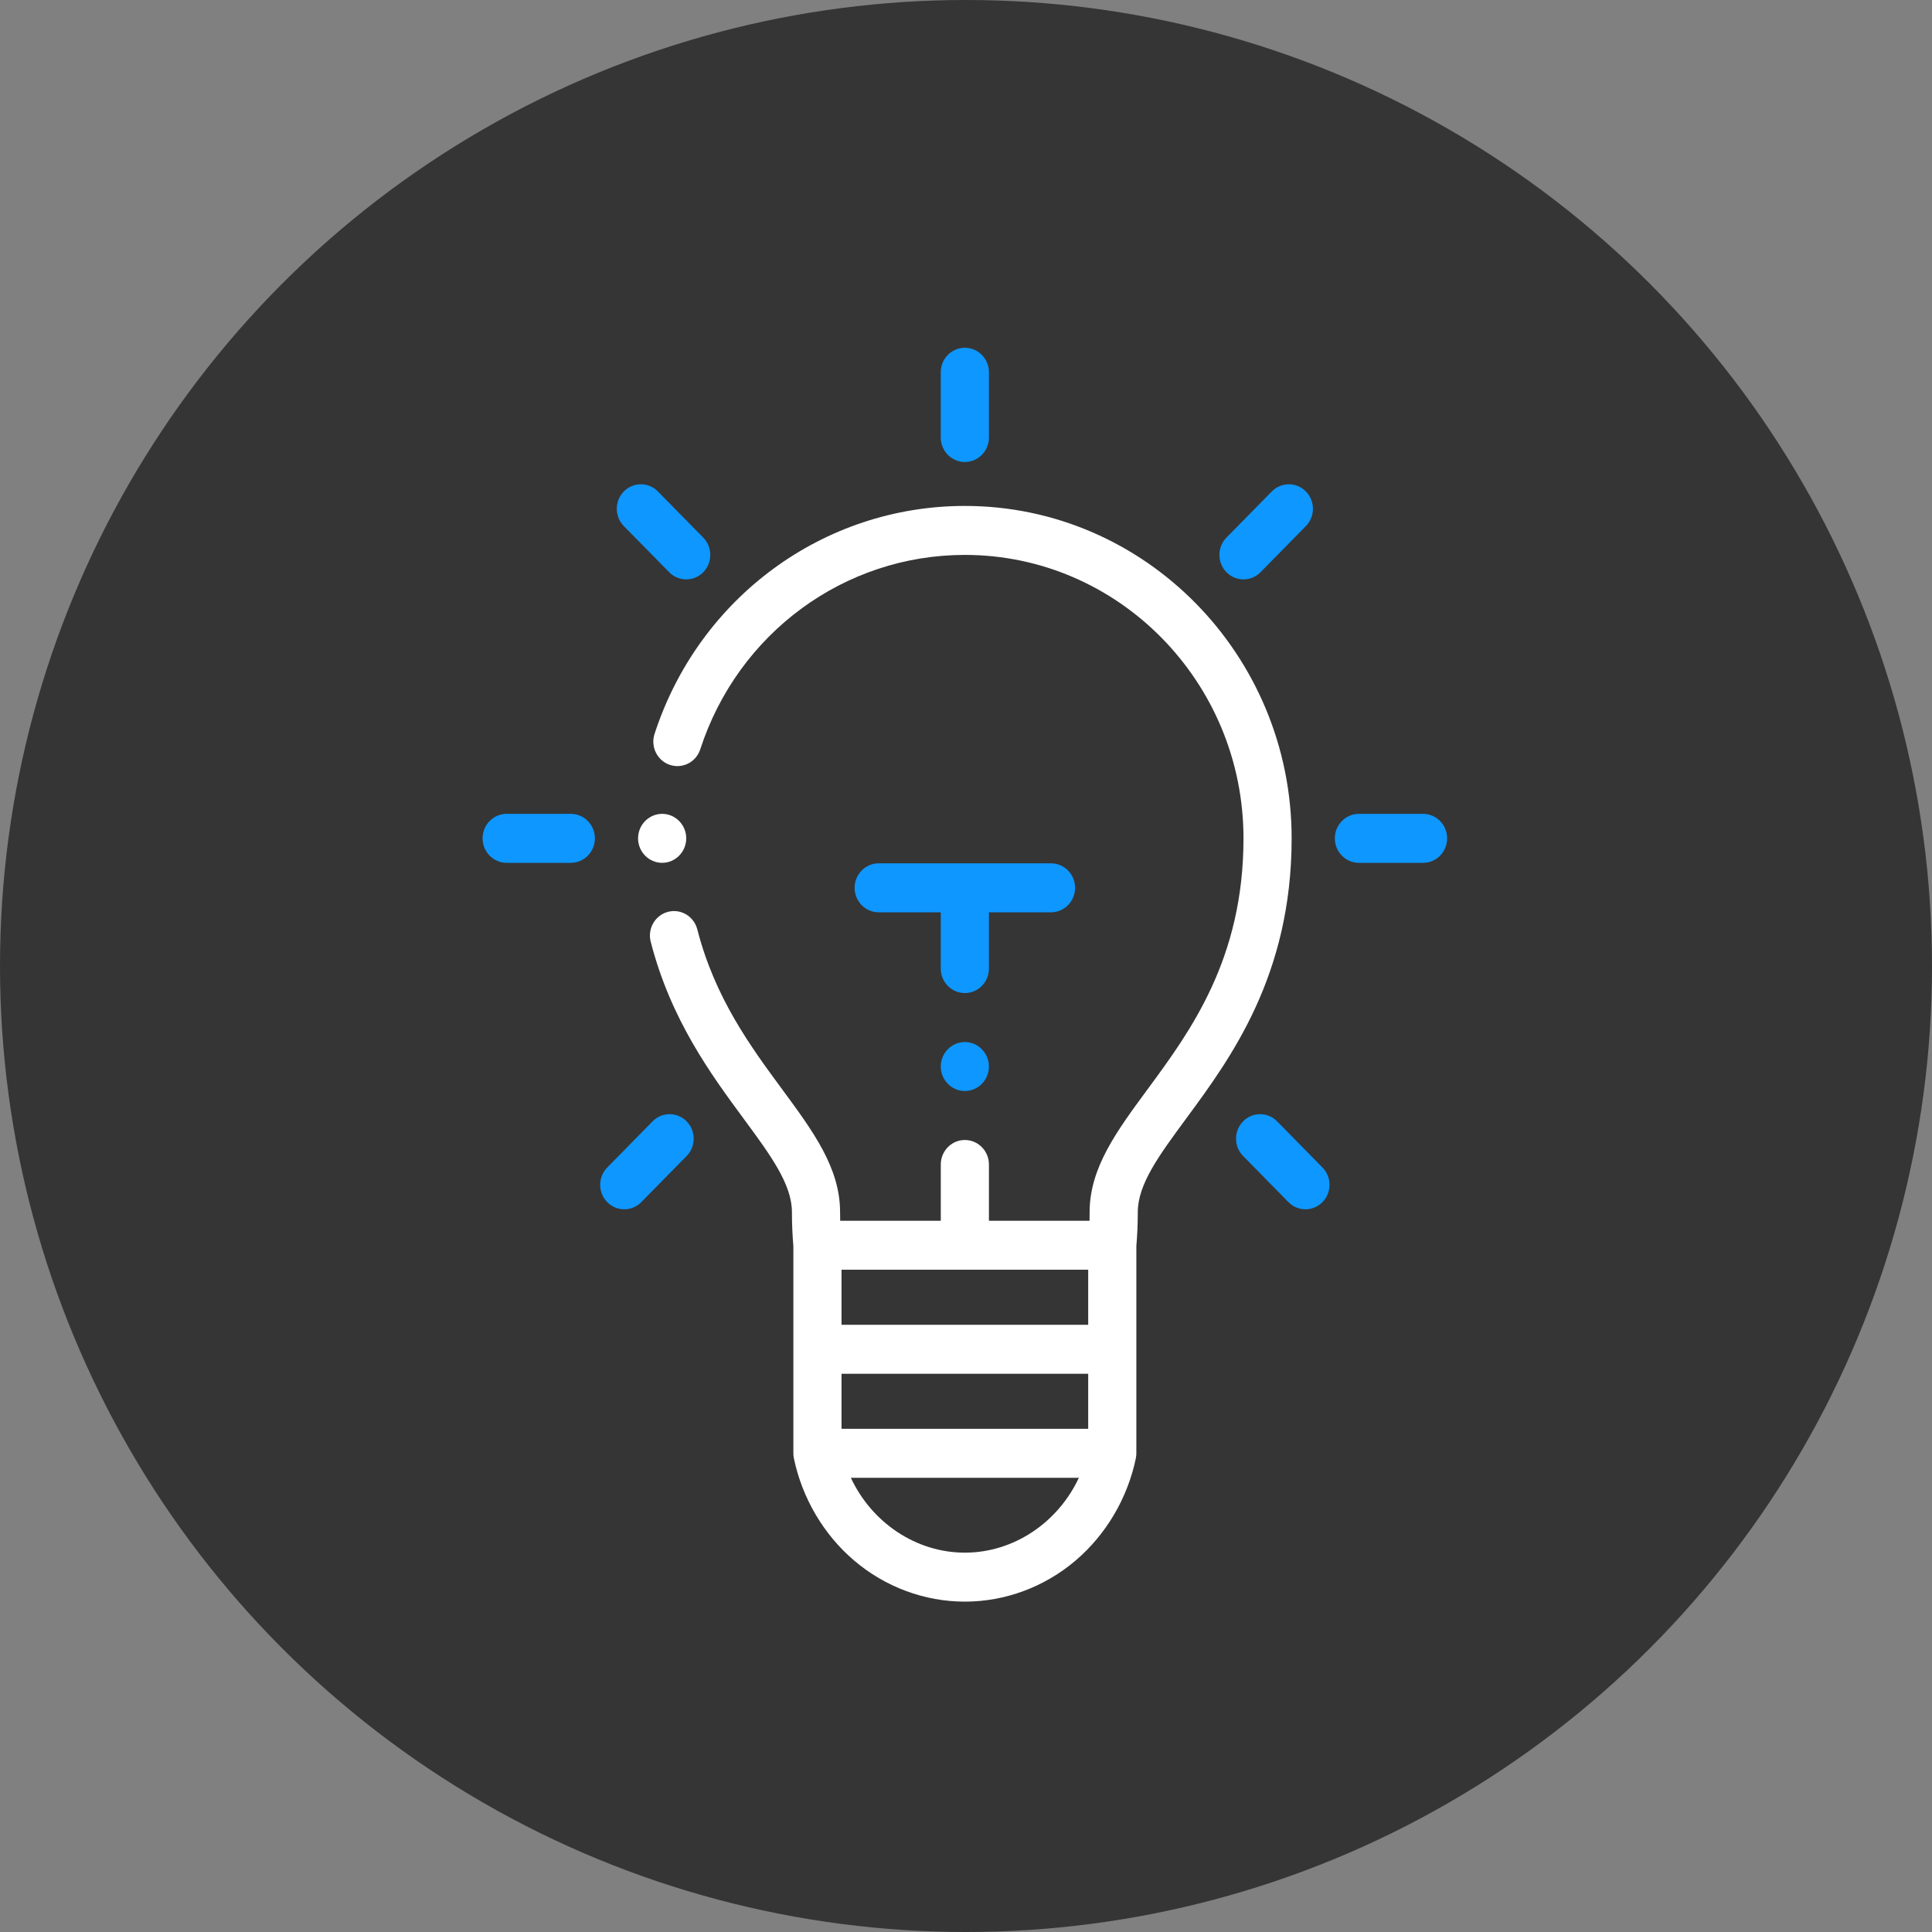 <svg width="100" height="100" viewBox="0 0 100 100" fill="none" xmlns="http://www.w3.org/2000/svg">
<rect x="0" y="0" width="100" height="100" fill="#808080" stroke="none"/>
<circle cx="50" cy="50" r="50" fill="#353535"/>
<g clip-path="url(#clip0_86_528)">
<path fill-rule="evenodd" clip-rule="evenodd" d="M34.671 39.589C35.325 39.809 36.03 39.449 36.245 38.784C38.202 32.765 43.705 28.722 49.941 28.722C57.893 28.722 64.363 35.303 64.363 43.393C64.363 49.645 61.61 53.38 59.398 56.382C57.789 58.565 56.399 60.451 56.399 62.738C56.399 62.889 56.397 63.038 56.394 63.186H51.187V60.274C51.187 59.574 50.629 59.006 49.941 59.006C49.253 59.006 48.695 59.574 48.695 60.274V63.186H43.488C43.484 63.038 43.482 62.889 43.482 62.738C43.482 60.45 42.093 58.565 40.483 56.381C38.854 54.17 37.008 51.665 36.092 48.104C35.918 47.427 35.237 47.021 34.571 47.198C33.906 47.375 33.507 48.068 33.681 48.745C34.721 52.787 36.81 55.623 38.49 57.902C39.887 59.798 40.99 61.295 40.99 62.738C40.99 63.345 41.016 63.937 41.065 64.502V75.224C41.065 75.258 41.067 75.292 41.069 75.325C41.071 75.333 41.07 75.341 41.071 75.349C41.075 75.396 41.083 75.442 41.092 75.487V75.488C41.525 77.553 42.633 79.43 44.212 80.775C45.823 82.145 47.857 82.9 49.941 82.9C52.025 82.9 54.059 82.145 55.67 80.775C57.249 79.43 58.358 77.553 58.79 75.488C58.79 75.488 58.79 75.487 58.79 75.487C58.8 75.442 58.806 75.396 58.811 75.349C58.812 75.341 58.812 75.333 58.812 75.325C58.815 75.291 58.817 75.258 58.817 75.224V64.502C58.866 63.937 58.892 63.345 58.892 62.738C58.892 61.295 59.995 59.798 61.392 57.902C63.698 54.774 66.855 50.49 66.855 43.393C66.855 33.905 59.267 26.187 49.941 26.187C42.628 26.187 36.174 30.929 33.879 37.988C33.663 38.653 34.018 39.37 34.671 39.589V39.589ZM49.941 80.365C47.407 80.365 45.123 78.806 44.04 76.491H55.842C54.759 78.806 52.474 80.365 49.941 80.365ZM56.325 73.956H43.557V71.106H56.325V73.956ZM56.325 68.571H43.557V65.721H56.325V68.571Z" fill="white"/>
<path fill-rule="evenodd" clip-rule="evenodd" d="M49.94 23.913C50.629 23.913 51.187 23.345 51.187 22.645V19.268C51.187 18.567 50.629 18 49.94 18C49.252 18 48.694 18.567 48.694 19.268V22.645C48.694 23.345 49.252 23.913 49.94 23.913Z" fill="#0E97FF"/>
<path fill-rule="evenodd" clip-rule="evenodd" d="M26.225 44.66H29.545C30.233 44.66 30.791 44.093 30.791 43.393C30.791 42.692 30.233 42.125 29.545 42.125H26.225C25.536 42.125 24.979 42.692 24.979 43.393C24.979 44.093 25.536 44.66 26.225 44.66Z" fill="#0E97FF"/>
<path fill-rule="evenodd" clip-rule="evenodd" d="M55.646 45.954C55.646 45.254 55.088 44.686 54.4 44.686H45.481C44.793 44.686 44.235 45.254 44.235 45.954C44.235 46.654 44.793 47.221 45.481 47.221H48.694V50.133C48.694 50.833 49.252 51.401 49.941 51.401C50.629 51.401 51.187 50.833 51.187 50.133V47.221H54.4C55.088 47.221 55.646 46.654 55.646 45.954Z" fill="#0E97FF"/>
<path fill-rule="evenodd" clip-rule="evenodd" d="M34.638 29.618C34.881 29.866 35.2 29.989 35.519 29.989C35.837 29.989 36.156 29.866 36.4 29.618C36.886 29.123 36.886 28.32 36.4 27.826L34.052 25.438C33.565 24.942 32.776 24.942 32.289 25.438C31.803 25.932 31.803 26.735 32.289 27.23L34.638 29.618Z" fill="#0E97FF"/>
<path fill-rule="evenodd" clip-rule="evenodd" d="M32.312 62.593C32.63 62.593 32.949 62.47 33.193 62.222L35.54 59.834C36.027 59.339 36.027 58.537 35.54 58.041C35.053 57.546 34.264 57.546 33.778 58.041L31.43 60.43C30.944 60.925 30.944 61.727 31.43 62.222C31.674 62.47 31.992 62.593 32.312 62.593Z" fill="#0E97FF"/>
<path fill-rule="evenodd" clip-rule="evenodd" d="M64.363 29.989C64.682 29.989 65.001 29.866 65.244 29.618L67.592 27.23C68.079 26.735 68.079 25.932 67.592 25.437C67.106 24.942 66.317 24.942 65.83 25.437L63.482 27.825C62.996 28.32 62.996 29.123 63.482 29.618C63.725 29.866 64.044 29.989 64.363 29.989V29.989Z" fill="#0E97FF"/>
<path fill-rule="evenodd" clip-rule="evenodd" d="M64.342 58.041C63.855 58.536 63.855 59.339 64.342 59.834L66.689 62.222C66.933 62.47 67.251 62.593 67.57 62.593C67.889 62.593 68.208 62.47 68.451 62.222C68.938 61.727 68.938 60.925 68.451 60.43L66.104 58.041C65.617 57.546 64.828 57.546 64.342 58.041Z" fill="#0E97FF"/>
<path fill-rule="evenodd" clip-rule="evenodd" d="M70.337 44.66H73.657C74.345 44.66 74.903 44.093 74.903 43.393C74.903 42.692 74.345 42.125 73.657 42.125H70.337C69.649 42.125 69.091 42.692 69.091 43.393C69.091 44.093 69.649 44.66 70.337 44.66Z" fill="#0E97FF"/>
<path fill-rule="evenodd" clip-rule="evenodd" d="M49.94 53.936C49.254 53.936 48.694 54.505 48.694 55.203C48.694 55.901 49.254 56.471 49.94 56.471C50.627 56.471 51.187 55.901 51.187 55.203C51.187 54.505 50.627 53.936 49.94 53.936Z" fill="#0E97FF"/>
<path fill-rule="evenodd" clip-rule="evenodd" d="M35.519 43.393C35.519 42.694 34.959 42.125 34.273 42.125C33.586 42.125 33.026 42.694 33.026 43.393C33.026 44.091 33.586 44.66 34.273 44.66C34.959 44.66 35.519 44.091 35.519 43.393Z" fill="white"/>
</g>
<defs>
<clipPath id="clip0_86_528">
<rect width="63.8" height="64.9" fill="white" transform="translate(18 18)"/>
</clipPath>
</defs>
</svg>
